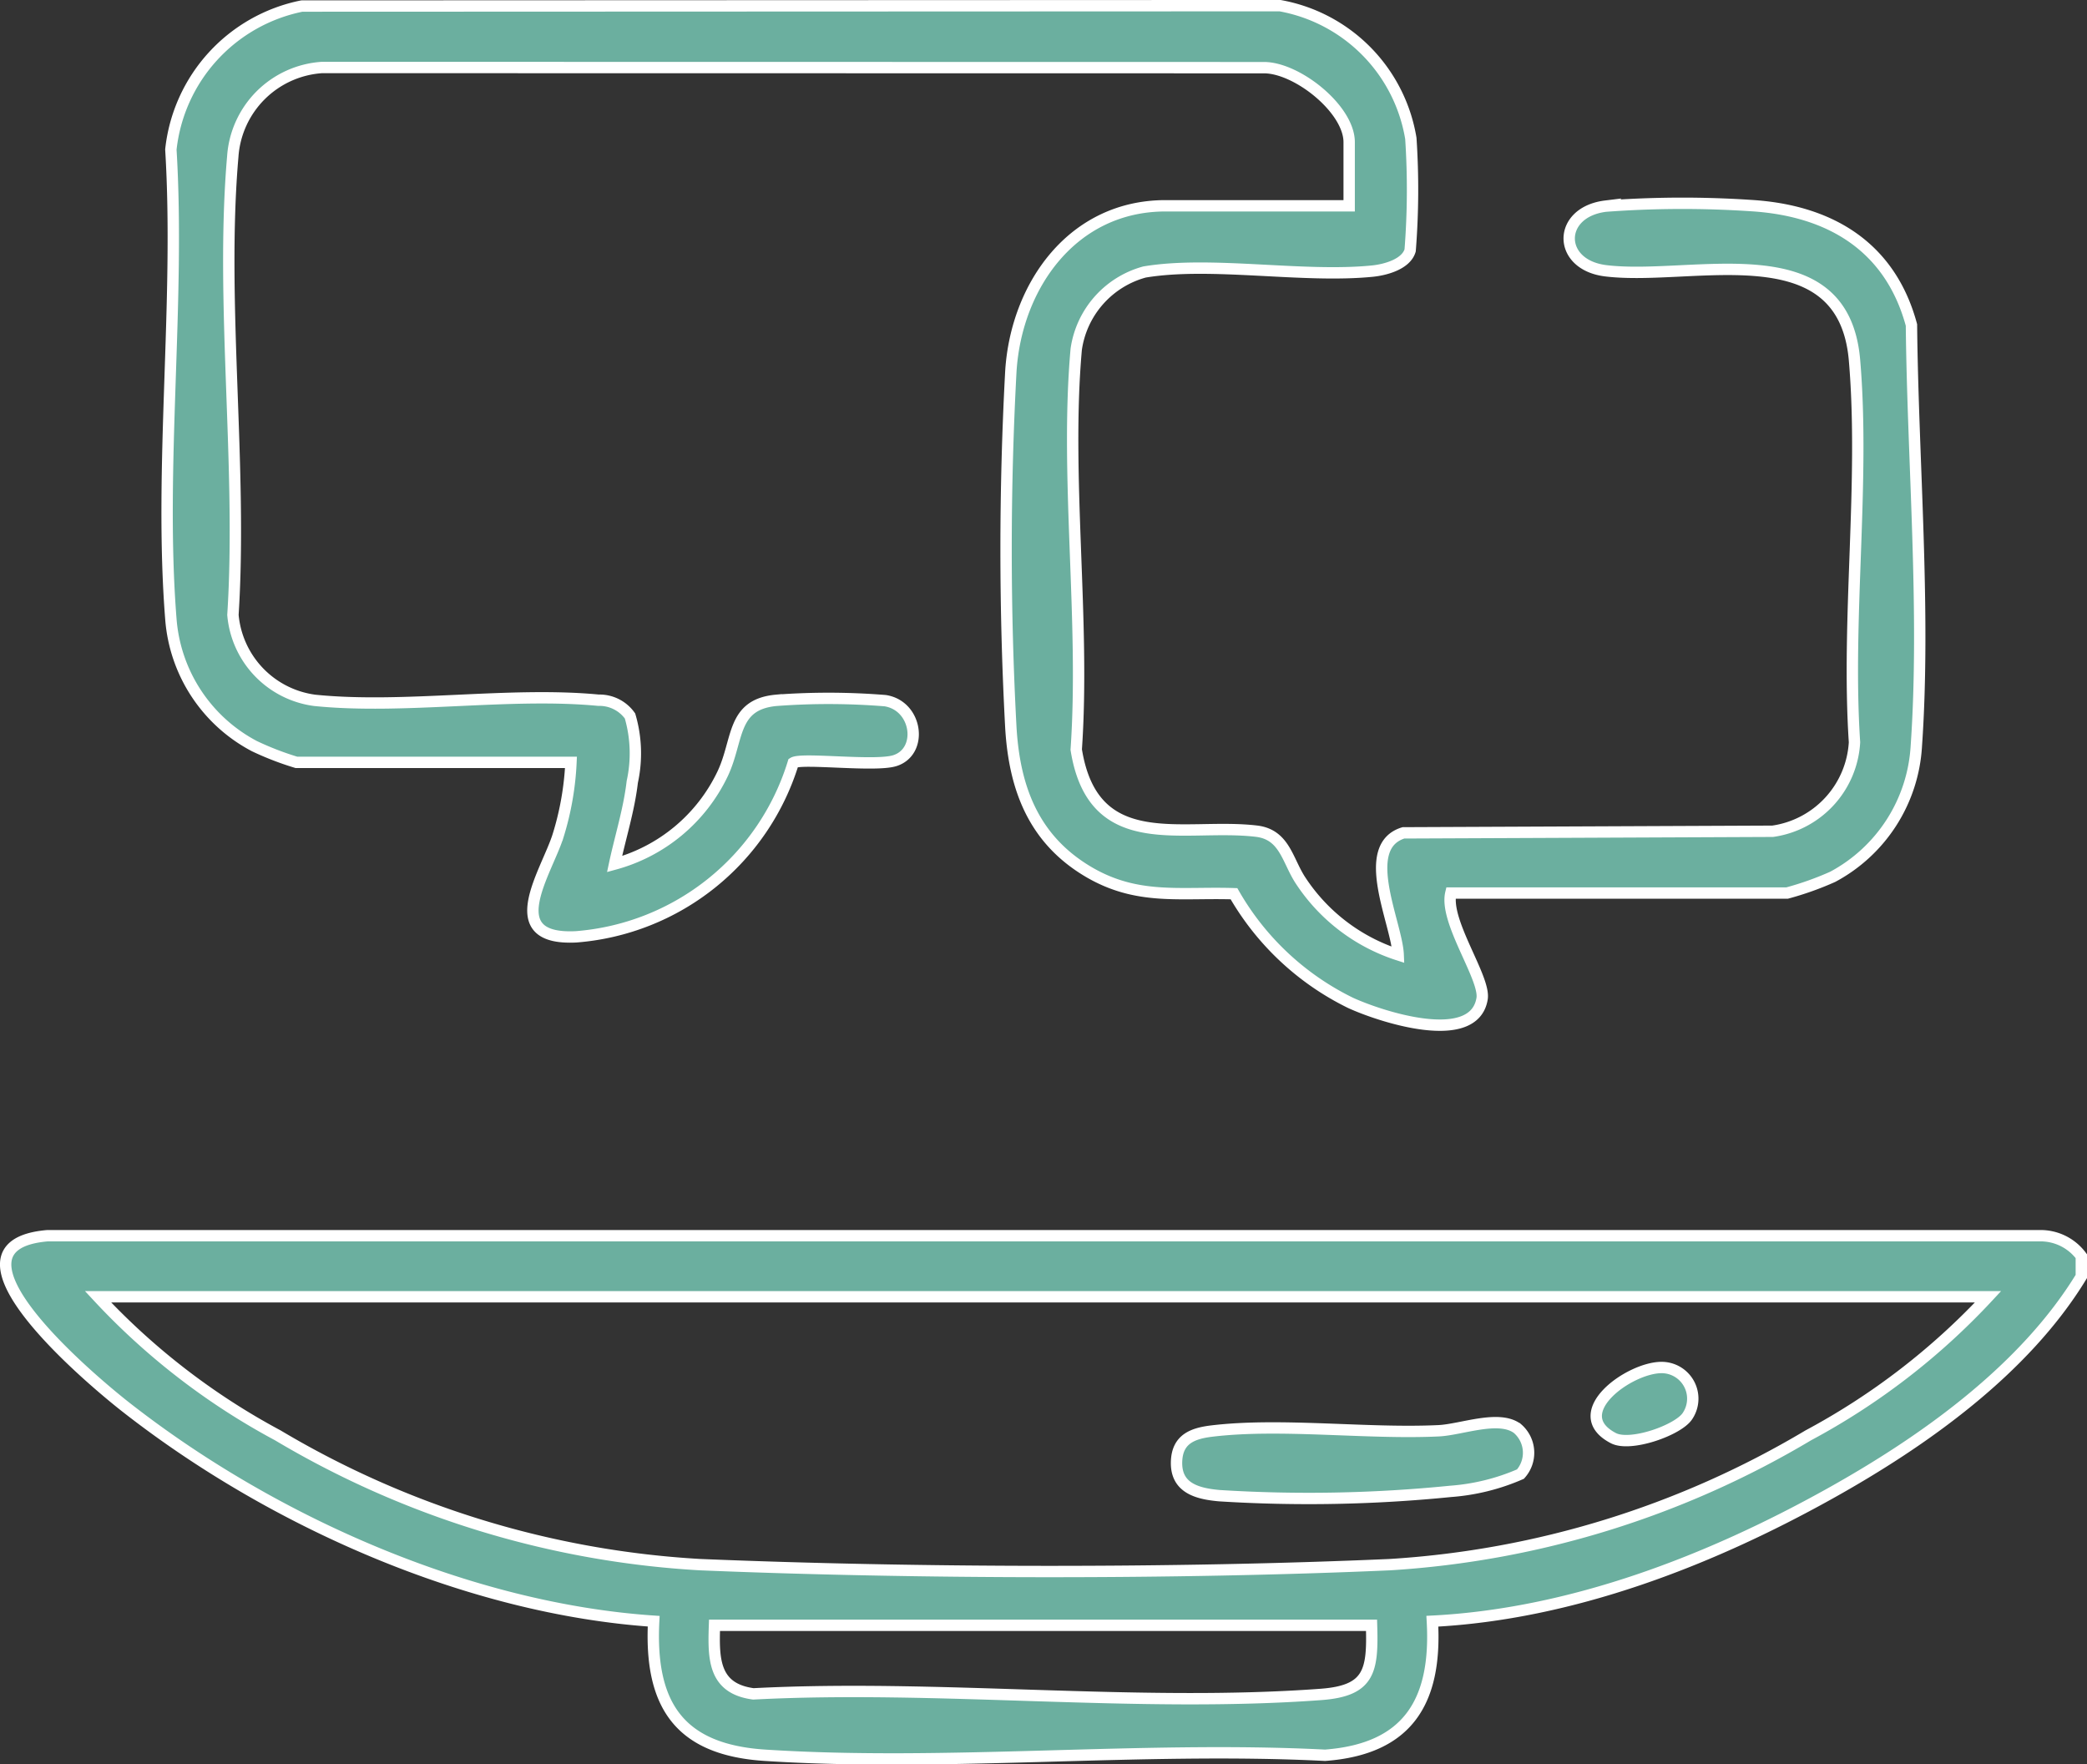 <svg xmlns="http://www.w3.org/2000/svg" width="91.863" height="77.649" viewBox="0 0 91.863 77.649">
  <rect x="0" y="0" width="91.863" height="77.649" fill="#333333" stroke="none"/>
  <g id="Grupo_40" data-name="Grupo 40" transform="translate(-914.392 -1621.951)">
    <g id="Grupo_36" data-name="Grupo 36">
      <g id="Grupo_35" data-name="Grupo 35">
        <g id="Grupo_34" data-name="Grupo 34">
          <path id="Trazado_42" data-name="Trazado 42" d="M1006.005,1677.242v.893c-2.5,4.1-6.914,7.241-11.065,9.555-5.307,2.958-11.374,5.308-17.5,5.619.2,3.528-1.07,5.627-4.723,5.9-8.074-.408-16.636.517-24.652,0-3.768-.242-5.089-2.218-4.9-5.9-8.151-.552-16.795-4.394-23.191-9.391-1.4-1.09-8.665-7.123-3.507-7.576h87.671A2.234,2.234,0,0,1,1006.005,1677.242Zm-4.106,1.786H918.706a30.351,30.351,0,0,0,7.914,6.1,40.846,40.846,0,0,0,18.588,5.691c9.465.392,20.909.416,30.365,0a40.867,40.867,0,0,0,18.412-5.69A30.351,30.351,0,0,0,1001.9,1679.028Zm-27.136,14.46H945.842c-.053,1.5-.034,2.784,1.711,3.019,8.133-.425,16.931.62,24.986.024C974.677,1696.372,974.825,1695.5,974.763,1693.488Z" fill="#6baf9f" stroke="#fff" stroke-width="0.5"/>
          <path id="Trazado_43" data-name="Trazado 43" d="M981.318,1686.833a9.4,9.4,0,0,1-3.077.761,62.734,62.734,0,0,1-10.18.189c-1-.089-1.93-.351-1.88-1.522.042-.971.71-1.22,1.551-1.322,3.045-.366,6.822.137,9.984-.013,1-.047,2.658-.713,3.472-.095A1.407,1.407,0,0,1,981.318,1686.833Z" fill="#6baf9f" stroke="#fff" stroke-width="0.5"/>
          <path id="Trazado_44" data-name="Trazado 44" d="M987.527,1682.142a1.371,1.371,0,0,1,1.143,2.135c-.4.62-2.51,1.366-3.262.974C983.314,1684.161,986.094,1682.144,987.527,1682.142Z" fill="#6baf9f" stroke="#fff" stroke-width="0.5"/>
        </g>
      </g>
    </g>
    <g id="Grupo_39" data-name="Grupo 39">
      <g id="Grupo_38" data-name="Grupo 38">
        <g id="Grupo_37" data-name="Grupo 37">
          <path id="Trazado_45" data-name="Trazado 45" d="M970.733,1622.2a7.113,7.113,0,0,1,5.76,5.845,34.127,34.127,0,0,1-.031,4.927c-.177.61-1.091.854-1.65.911-3.072.311-7.111-.451-10.042.04a4.134,4.134,0,0,0-3.006,3.4c-.5,5.6.394,11.939,0,17.621.755,4.716,4.735,3.211,7.933,3.591,1.26.15,1.361,1.31,1.961,2.2a8.108,8.108,0,0,0,4.278,3.244c-.056-1.385-1.75-4.76.23-5.37l16.255-.07a4.2,4.2,0,0,0,3.6-3.917c-.36-5.438.461-11.45,0-16.819-.491-5.722-7.121-3.466-10.951-3.934-2.142-.262-2.143-2.582,0-2.845a45.527,45.527,0,0,1,6.39-.025c3.454.208,6.133,1.787,7.068,5.257.059,5.944.629,12.6.215,18.527a6.984,6.984,0,0,1-3.682,5.762,13.656,13.656,0,0,1-2.007.714h-14.8c-.3,1.247,1.525,3.738,1.375,4.65-.356,2.156-4.517.772-5.8.179a11.974,11.974,0,0,1-5.121-4.8c-2.388-.075-4.257.3-6.4-.96-2.4-1.417-3.26-3.648-3.421-6.343a146.315,146.315,0,0,1,0-15.7c.239-3.753,2.709-7.276,6.809-7.276h8.082v-2.8c0-1.461-2.308-3.292-3.763-3.28l-41.456-.007a4.216,4.216,0,0,0-3.921,3.921c-.556,6.432.426,13.657.007,20.173a4.16,4.16,0,0,0,3.6,3.761c3.935.4,8.55-.382,12.49-.006a1.65,1.65,0,0,1,1.388.693,5.853,5.853,0,0,1,.1,2.9c-.142,1.228-.524,2.419-.78,3.62a7.426,7.426,0,0,0,4.754-3.967c.713-1.5.388-3.057,2.362-3.241a30.97,30.97,0,0,1,4.8.015c1.419.226,1.676,2.246.418,2.641-.875.274-4.1-.139-4.468.094a10.888,10.888,0,0,1-9.548,7.659c-3.443.181-1.284-2.875-.795-4.478a12.807,12.807,0,0,0,.558-3.2H927.44a13.124,13.124,0,0,1-1.847-.713,6.914,6.914,0,0,1-3.68-5.6c-.526-6.636.41-13.951,0-20.66a7.235,7.235,0,0,1,5.767-6.317Z" fill="#6baf9f" stroke="#fff" stroke-width="0.5"/>
        </g>
      </g>
    </g>
  </g>
</svg>
